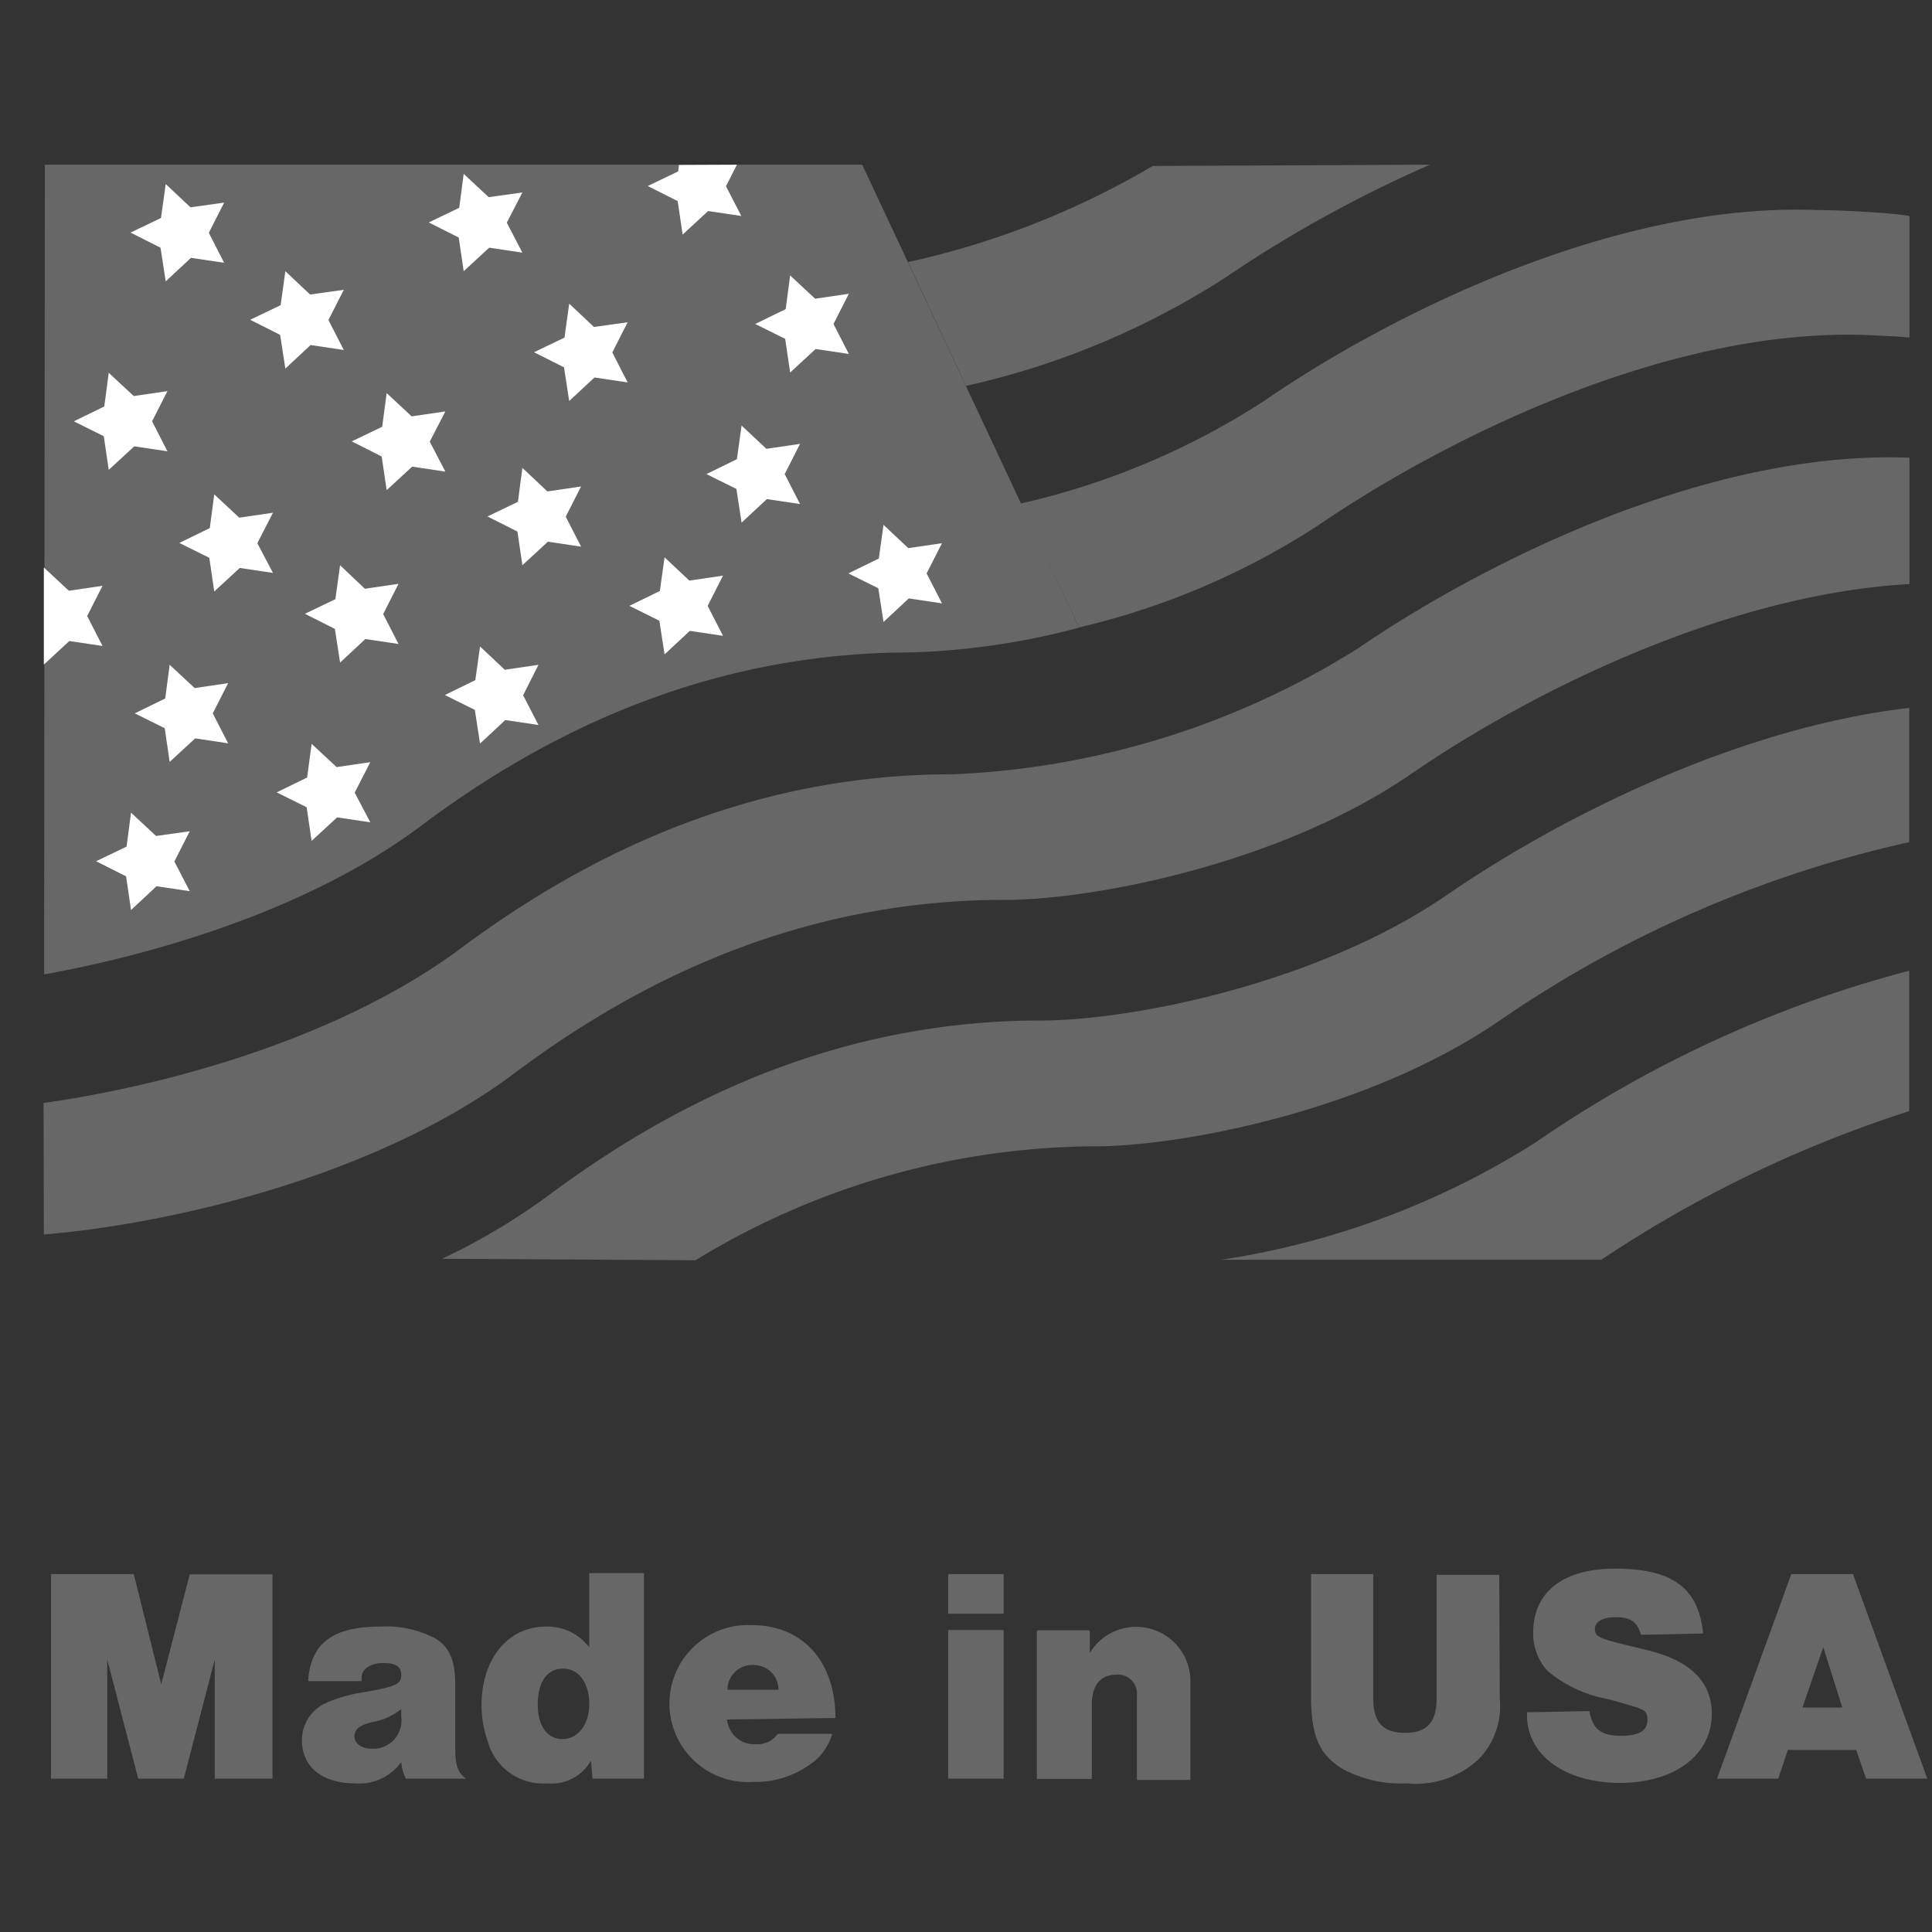 <svg xmlns="http://www.w3.org/2000/svg" width="78" height="78" viewBox="0 0 78 78"><rect x="0" y="0" width="78" height="78" fill="#333333" stroke="none"/><title>greenhouse-made-usa</title><g id="Layer_5" data-name="Layer 5"><path d="M75.46,13.53c-8-.33-17,4.1-22.27,7.7a30.49,30.49,0,0,1-9.62,4.1l-2.37-5a30.4,30.4,0,0,0,9.86-4.16c5.24-3.6,14.24-8,22.27-7.69,1,0,3.15.12,3.76.24v4.91C76.52,13.57,76.15,13.57,75.46,13.53Z" fill="#666766"/><path d="M57.73,6.65a51.37,51.37,0,0,0-8.31,4.59A32.31,32.31,0,0,1,39,15.58l-2.34-5a33.63,33.63,0,0,0,9.88-3.88Z" fill="#666766"/><path d="M1.77,49.84c5-.41,13.4-2.31,19-6.51,5.89-4.42,12.44-7,19.81-7,3.6,0,11.13-1.47,16.37-5.07,4.78-3.29,12.7-7.26,20.14-7.68v-5.1c-8-.32-17,4.1-22.27,7.7a33.3,33.3,0,0,1-16.37,5.08c-7.37,0-13.92,2.62-19.81,7C13.77,41.9,6.78,43.82,1.76,44.53Z" fill="#666766"/><path d="M1.78,39.34c4.81-.87,10.88-2.74,15.22-6,5.89-4.42,12.44-7,19.81-7a29.8,29.8,0,0,0,6.76-1L34.81,6.65h-33Z" fill="#666766"/><path d="M28.08,50.88a31.19,31.19,0,0,1,16.1-4.6c3.6,0,11.13-1.47,16.37-5.08A47.19,47.19,0,0,1,77.08,34V28.58c-7,.81-14.2,4.48-18.66,7.55-5.24,3.6-12.78,5.07-16.38,5.07-7.37,0-13.92,2.62-19.81,7a26.16,26.16,0,0,1-4.38,2.62Z" fill="#666766"/><path d="M64.65,50.86a49.6,49.6,0,0,1,12.43-6l0-5.67A48,48,0,0,0,62,46.12,32.84,32.84,0,0,1,49.3,50.86Z" fill="#666766"/><polygon points="5.11 34.18 5.29 32.81 6.3 33.75 7.66 33.56 7.04 34.78 7.66 35.98 6.32 35.78 5.29 36.74 5.09 35.38 3.88 34.77 5.11 34.18" fill="#fff"/><polygon points="12.4 31.39 12.58 30.03 13.59 30.97 14.95 30.77 14.32 32 14.95 33.2 13.61 33 12.58 33.95 12.38 32.59 11.17 31.99 12.4 31.39" fill="#fff"/><polygon points="19.19 27.46 19.38 26.1 20.38 27.04 21.74 26.84 21.12 28.07 21.74 29.27 20.4 29.07 19.38 30.02 19.17 28.66 17.96 28.06 19.19 27.46" fill="#fff"/><polygon points="26.64 23.86 26.83 22.5 27.83 23.44 29.19 23.24 28.57 24.46 29.19 25.67 27.85 25.47 26.83 26.42 26.62 25.06 25.41 24.46 26.64 23.86" fill="#fff"/><polygon points="35.48 22.55 35.67 21.19 36.67 22.13 38.03 21.93 37.41 23.15 38.03 24.36 36.69 24.16 35.67 25.11 35.46 23.75 34.25 23.15 35.48 22.55" fill="#fff"/><polygon points="29.75 18.54 29.94 17.18 30.94 18.12 32.3 17.92 31.68 19.14 32.3 20.35 30.96 20.15 29.94 21.1 29.73 19.74 28.52 19.14 29.75 18.54" fill="#fff"/><polygon points="20.91 20.26 21.09 18.89 22.1 19.84 23.46 19.64 22.84 20.86 23.46 22.07 22.12 21.87 21.09 22.82 20.89 21.46 19.68 20.85 20.91 20.26" fill="#fff"/><polygon points="13.54 24.19 13.73 22.82 14.73 23.77 16.09 23.57 15.47 24.79 16.09 26 14.75 25.8 13.73 26.75 13.52 25.39 12.31 24.78 13.54 24.19" fill="#fff"/><polygon points="6.67 28.2 6.85 26.84 7.86 27.78 9.21 27.58 8.59 28.8 9.21 30.01 7.88 29.81 6.85 30.76 6.65 29.4 5.44 28.8 6.67 28.2" fill="#fff"/><polygon points="1.77 22.91 2.78 23.85 4.14 23.65 3.52 24.87 4.14 26.08 2.8 25.88 1.77 26.83 1.77 22.91" fill="#fff"/><polygon points="8.47 21.32 8.65 19.96 9.66 20.9 11.02 20.7 10.39 21.93 11.02 23.13 9.68 22.93 8.65 23.88 8.45 22.52 7.24 21.92 8.47 21.32" fill="#fff"/><polygon points="15.43 17.23 15.61 15.87 16.62 16.81 17.98 16.61 17.35 17.83 17.98 19.04 16.64 18.84 15.61 19.79 15.41 18.43 14.2 17.82 15.43 17.23" fill="#fff"/><polygon points="22.79 13.63 22.98 12.26 23.98 13.2 25.34 13.01 24.72 14.23 25.34 15.44 24 15.24 22.98 16.19 22.77 14.83 21.56 14.22 22.79 13.63" fill="#fff"/><polygon points="31.72 12.48 31.9 11.12 32.91 12.06 34.27 11.86 33.65 13.08 34.27 14.29 32.93 14.09 31.9 15.04 31.7 13.68 30.49 13.08 31.72 12.48" fill="#fff"/><polygon points="29.75 6.65 29.31 7.52 29.93 8.72 28.59 8.52 27.56 9.47 27.36 8.12 26.15 7.51 27.38 6.92 27.41 6.66 29.75 6.65" fill="#fff"/><polygon points="18.54 8.39 18.72 7.02 19.73 7.96 21.09 7.77 20.46 8.99 21.09 10.2 19.75 10 18.72 10.95 18.52 9.59 17.31 8.98 18.54 8.39" fill="#fff"/><polygon points="11.33 12.32 11.52 10.95 12.52 11.89 13.88 11.7 13.26 12.92 13.88 14.13 12.54 13.93 11.52 14.88 11.31 13.52 10.1 12.91 11.33 12.32" fill="#fff"/><polygon points="4.21 16.41 4.39 15.05 5.4 15.99 6.76 15.79 6.14 17.01 6.76 18.22 5.42 18.02 4.39 18.97 4.19 17.61 2.98 17.01 4.21 16.41" fill="#fff"/><polygon points="6.5 8.8 6.69 7.43 7.69 8.37 9.05 8.18 8.43 9.4 9.05 10.61 7.71 10.41 6.69 11.36 6.48 10 5.27 9.39 6.5 8.8" fill="#fff"/><path d="M11,71.81H8.67V67L7.42,71.81H5.58L4.33,67v4.81H2.06V63.55H5.4L6.51,68l1.15-4.44H11Z" fill="#666766"/><path d="M14.34,72c-1.32,0-2.15-.66-2.15-1.73a1.64,1.64,0,0,1,1-1.53,6.11,6.11,0,0,1,1.56-.43c1.24-.22,1.45-.32,1.45-.69s-.28-.48-.74-.48-.86.22-.86.59v.14H12.44c.1-1.53,1-2.2,2.9-2.2a4.26,4.26,0,0,1,2.22.47c.6.36.82.9.82,1.88v2.57c0,.68.11,1,.44,1.22H16.39a1.72,1.72,0,0,1-.19-.67A2.09,2.09,0,0,1,14.34,72ZM15,69.53c-.49.13-.69.29-.69.57s.28.5.69.5a1.14,1.14,0,0,0,1.2-1.28V69A2.55,2.55,0,0,1,15,69.53Z" fill="#666766"/><path d="M26,71.81H23.92l-.06-.73a1.83,1.83,0,0,1-1.77.92,2.31,2.31,0,0,1-2.38-1.64,4.53,4.53,0,0,1-.27-1.51c0-1.88,1.07-3.18,2.6-3.18a2.11,2.11,0,0,1,1.75.84v-3H26Zm-3.29-4.44c-.63,0-1,.56-1,1.44s.39,1.4,1,1.4,1.08-.57,1.08-1.41S23.38,67.37,22.75,67.37Z" fill="#666766"/><path d="M29.35,69.42a1.11,1.11,0,0,0,1.18,1A1,1,0,0,0,31.4,70l2.2,0a2.32,2.32,0,0,1-.6,1,3.77,3.77,0,0,1-2.59.94,3.17,3.17,0,1,1-.08-6.33c2.08,0,3.39,1.45,3.4,3.75Zm1.07-2.2a1,1,0,0,0-1.05,1h2.06A1,1,0,0,0,30.42,67.22Z" fill="#666766"/><path d="M40.52,65.15H38.28v-1.6h2.24Zm0,6.66H38.28v-6h2.24Z" fill="#666766"/><path d="M44,66.73a2.19,2.19,0,0,1,4.06,1.13v4H45.9v-3.4a.77.77,0,0,0-.82-.85c-.64,0-1,.42-1,1.21v3H41.86v-6H44Z" fill="#666766"/><path d="M60.55,68.58A3.06,3.06,0,0,1,59.72,71a3.69,3.69,0,0,1-2.9,1,5,5,0,0,1-2.57-.56c-1-.58-1.32-1.36-1.32-3V63.55h2.51v5c0,1,.4,1.41,1.3,1.41S58,69.49,58,68.58v-5h2.53Z" fill="#666766"/><path d="M66.25,66c-.14-.51-.42-.71-1-.71s-.86.2-.86.49.21.38,1.29.64l.82.2c1.74.42,2.61,1.28,2.61,2.57,0,1.66-1.5,2.79-3.71,2.79s-3.75-1.12-3.75-2.73v-.12l2.52-.05c.12.73.48,1,1.27,1s1.07-.24,1.07-.64-.13-.42-.94-.66l-.63-.18a5.22,5.22,0,0,1-2.46-1.14,2.22,2.22,0,0,1-.58-1.56c0-1.62,1.21-2.57,3.3-2.57,2.32,0,3.38.78,3.56,2.62Z" fill="#666766"/><path d="M71.79,71.81H69.32l3-8.26h2.49l3,8.26H75.34l-.4-1.16H72.18Zm2.59-2.87-.77-2.44-.84,2.44Z" fill="#666766"/></g></svg>